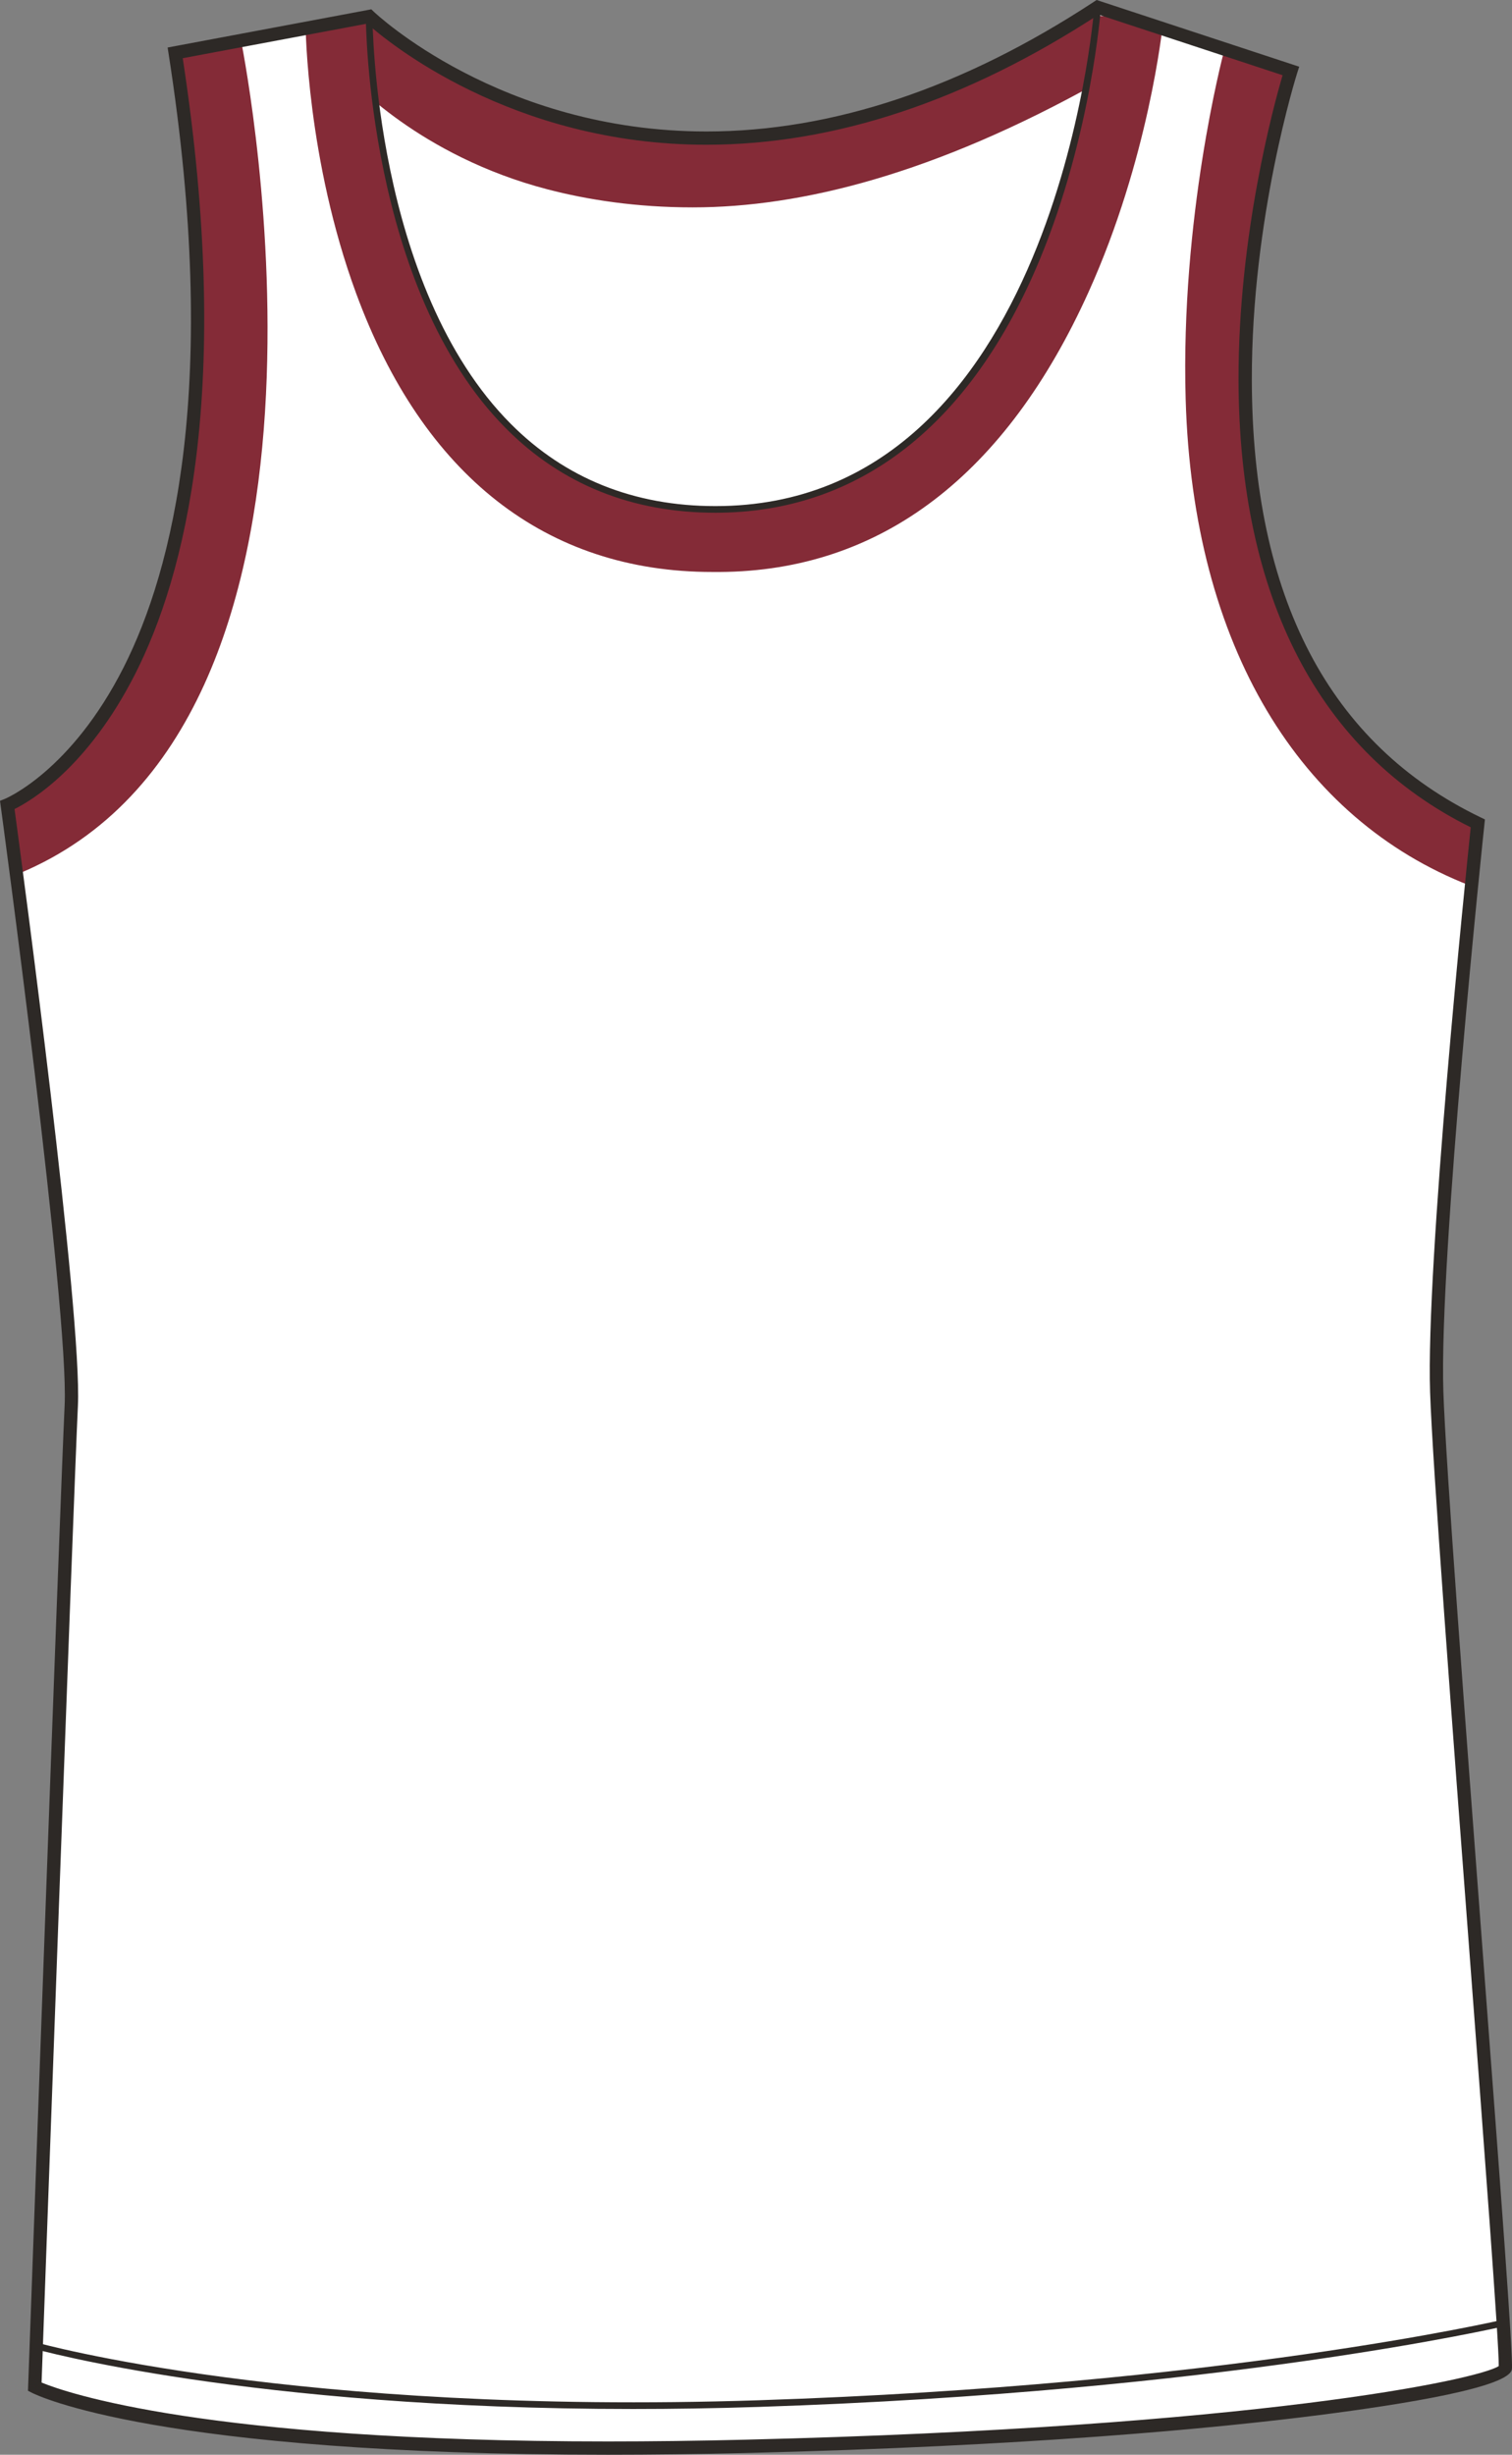 <svg xmlns="http://www.w3.org/2000/svg" xmlns:xlink="http://www.w3.org/1999/xlink" version="1.1" id="Layer_1" x="0px" y="0px" width="493.148px" height="800px" viewbox="0 0 493.148 800" enable-background="new 0 0 493.148 800" xml:space="preserve" class="svg0" ><rect width="100%" height="100%" fill="#808080" stroke="none"/>   <g id="front"> 	<path id="primary" fill="#FFFFFF" d="M0.664,262.383c0,0,87.62-34.463,54.755-245.117L118.69,5.412c0,0,94.125,91.133,237.55-2.99   l63.035,20.735c0,0-60.043,186.932,60.973,245.2c0,0-14.891,140.438-13.396,185.259c1.488,44.819,23.246,309.305,22.357,318.225   c-0.496,4.979-79.129,21.311-248.002,25.396C55.95,801.718,9.633,777.82,9.633,777.82s10.409-288.352,11.903-319.723   C23.024,426.722,0.664,262.383,0.664,262.383z" class="primary"></path> 	<g id="secondary" class="secondary"> 		<path fill="#842B37" d="M232.319,186.407c-54.139,0-94.297-31.388-116.169-90.815C100.174,52.185,99.668,9.39,99.653,7.59    l20.817-0.168c0.002,0.412,0.541,41.398,15.382,81.43c18.878,50.923,51.338,76.741,96.471,76.741c0.213,0,1.779,0.651,1.992,0.651    c110.269-0.651,124.144-159.49,124.31-161.087l20.711,2.102c-0.182,1.795-4.68,44.477-24.289,87.895    c-26.838,59.417-67.445,90.974-120.404,91.257C234.393,186.407,232.57,186.407,232.319,186.407z" class="secondary"></path> 		<path fill="#842B37" d="M6.303,284.639l-4.421-22.581c89.642-42.473,56.72-242.734,56.324-244.771l20.438-3.947    C80.387,22.336,121.774,236.499,6.303,284.639z" class="secondary"></path> 		<path fill="#842B37" d="M479.246,288.542c-55.092-21.5-90.207-77.603-92.533-158.433C385.01,70.945,398.672,18.738,399.25,16.545    l20.121,5.339c-0.527,2.001-51.654,200.633,62.682,245.252L479.246,288.542z" class="secondary"></path> 		<path fill="#842B37" d="M225.926,67.589c-18.489,0-34.348-2.495-47.354-5.88c-41.845-10.891-64.322-36.03-65.252-36.962    l8.132-18.54c0.195,0.193,27.616,25.212,64.403,34.479C234.703,52.987,301,39.06,357.595,3.604l0.324,23.42    C304.703,56.694,261.383,67.589,225.926,67.589z" class="secondary"></path> 	</g> 	<path d="M198.294,800c-147.082,0-186.349-19.396-187.945-20.221l-1.223-0.63l0.05-1.378c0.104-2.881,10.428-288.743,11.905-319.771   c1.468-30.819-20.628-193.698-20.853-195.337L0,260.986l1.577-0.63c0.213-0.086,21.604-8.931,38.799-42.979   C56.337,185.77,71.828,125.45,54.994,17.563l-0.325-2.076l66.443-12.448l0.808,0.777c0.403,0.39,41.186,39.03,108.447,39.03   c41.146,0,83.687-14.222,126.427-42.27L357.668,0l66.076,21.736l-0.656,2.051c-0.146,0.466-14.924,47.118-14.795,100.191   c0.18,70.738,25.295,118.652,74.65,142.414l1.377,0.662l-0.164,1.52c-0.15,1.401-14.863,140.812-13.393,184.975   c0.783,23.453,7.203,108.242,12.869,183.052c6.154,81.257,9.904,131.27,9.482,135.492c-0.584,5.819-34.443,11.349-62.746,14.968   c-34.57,4.416-95.145,10.149-187.386,12.38C227.614,799.811,212.577,800,198.294,800z M13.561,776.469   c7.66,3.171,52.923,19.196,184.732,19.196c14.249,0,29.25-0.188,44.59-0.563c167.035-4.04,239.474-19.674,245.947-23.999   c0.072-7.612-4.803-71.924-9.514-134.181c-5.674-74.854-12.098-159.69-12.881-183.234c-1.396-41.96,11.654-168.747,13.25-184.067   c-49.393-24.468-75.572-74.823-75.729-145.739c-0.102-47.388,11.521-89.703,14.373-99.367L358.295,4.768   c-43.164,28.14-86.199,42.407-127.928,42.407c-63.717,0-104.357-33.888-110.617-39.475L59.601,18.97   c16.544,108.1,0.693,168.844-15.586,200.812c-15.437,30.314-33.817,41.193-39.273,43.886   c2.438,18.019,22.093,164.609,20.666,194.535C23.987,488.058,14.365,754.182,13.561,776.469z" fill="#2D2926" stroke-width="2px"></path> 	<path d="M233.35,167.102c-27.134,0-50.084-9.207-68.21-27.362C119.724,94.257,119.329,6.6,119.329,5.723l2.167,0.002   c0,0.872,0.399,87.649,45.178,132.49c17.708,17.731,40.142,26.722,66.675,26.722c110.885,0,123.438-160.999,123.553-162.625   l2.164,0.154c-0.031,0.412-3.072,41.555-19.959,82.155C316.67,138.579,280.097,167.102,233.35,167.102z" fill="#2D2926" stroke-width="2px"></path> 	<path d="M206.459,785.089c-125.48,0-194.666-19.431-195.421-19.646l0.601-2.084c0.829,0.233,84.792,23.785,235.74,18.889   c151.045-4.928,242.43-26.158,243.334-26.372l0.498,2.111c-0.91,0.215-92.504,21.498-243.764,26.426   C233.191,784.88,219.517,785.089,206.459,785.089z" fill="#2D2926" stroke-width="2px"></path> 	 </g> </svg>